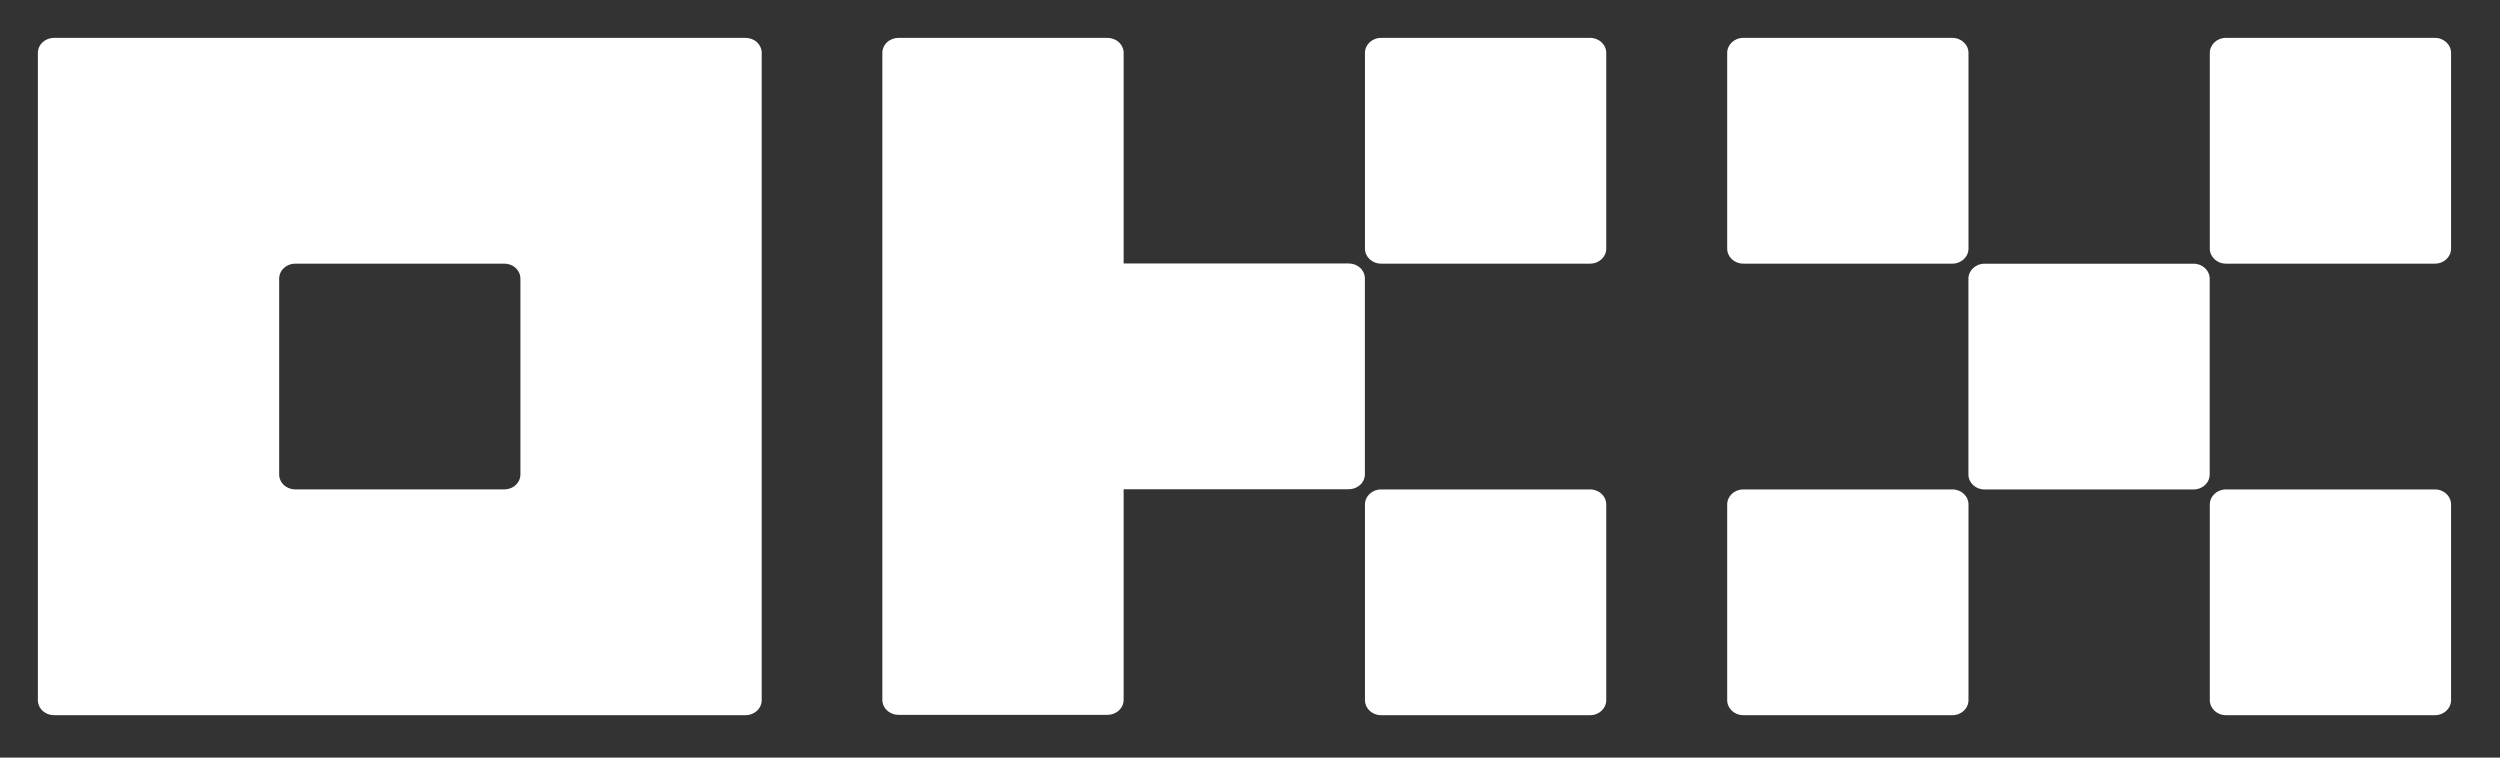 <svg width="66" height="20" viewBox="0 0 66 20" fill="none" xmlns="http://www.w3.org/2000/svg">
<rect x="0" y="0" width="66" height="20" fill="#333333" stroke="none"/>
<g id="logo-system-okx">
<path id="logo-system-okx_2" fill-rule="evenodd" clip-rule="evenodd" d="M19.684 1H1.425C1.312 1 1.204 1.042 1.124 1.116C1.045 1.191 1 1.292 1 1.397V18.483C1 18.589 1.045 18.69 1.124 18.764C1.204 18.839 1.312 18.881 1.425 18.881H19.684C19.797 18.881 19.905 18.839 19.985 18.764C20.064 18.69 20.109 18.589 20.109 18.483V1.397C20.109 1.292 20.064 1.191 19.985 1.116C19.905 1.042 19.797 1 19.684 1ZM13.739 12.523C13.739 12.629 13.695 12.729 13.615 12.804C13.536 12.879 13.428 12.92 13.315 12.92H7.794C7.682 12.92 7.574 12.879 7.494 12.804C7.414 12.729 7.37 12.629 7.37 12.523V7.358C7.37 7.252 7.414 7.151 7.494 7.077C7.574 7.002 7.682 6.96 7.794 6.96H13.315C13.428 6.96 13.536 7.002 13.615 7.077C13.695 7.151 13.739 7.252 13.739 7.358V12.523ZM57.911 6.962H52.391C52.156 6.962 51.966 7.14 51.966 7.36V12.525C51.966 12.745 52.156 12.922 52.391 12.922H57.911C58.146 12.922 58.336 12.745 58.336 12.525V7.36C58.336 7.14 58.146 6.962 57.911 6.962ZM46.023 1H51.543C51.778 1 51.968 1.178 51.968 1.397V6.563C51.968 6.782 51.778 6.96 51.543 6.96H46.023C45.788 6.96 45.598 6.782 45.598 6.563V1.397C45.598 1.178 45.788 1 46.023 1ZM64.284 1H58.763C58.529 1 58.339 1.178 58.339 1.397V6.563C58.339 6.782 58.529 6.96 58.763 6.96H64.284C64.518 6.96 64.708 6.782 64.708 6.563V1.397C64.708 1.178 64.518 1 64.284 1ZM46.023 12.921H51.543C51.778 12.921 51.968 13.098 51.968 13.318V18.483C51.968 18.703 51.778 18.881 51.543 18.881H46.023C45.788 18.881 45.598 18.703 45.598 18.483V13.318C45.598 13.098 45.788 12.921 46.023 12.921ZM64.284 12.921H58.763C58.529 12.921 58.339 13.098 58.339 13.318V18.483C58.339 18.703 58.529 18.881 58.763 18.881H64.284C64.518 18.881 64.708 18.703 64.708 18.483V13.318C64.708 13.098 64.518 12.921 64.284 12.921ZM36.46 1H41.98C42.215 1 42.405 1.178 42.405 1.397V6.563C42.405 6.782 42.215 6.96 41.98 6.96H36.46C36.225 6.96 36.035 6.782 36.035 6.563V1.397C36.035 1.178 36.225 1 36.46 1ZM41.98 12.921H36.46C36.225 12.921 36.035 13.098 36.035 13.318V18.483C36.035 18.703 36.225 18.881 36.46 18.881H41.98C42.215 18.881 42.405 18.703 42.405 18.483V13.318C42.405 13.098 42.215 12.921 41.98 12.921ZM35.909 7.072C35.989 7.147 36.033 7.248 36.033 7.353V12.519C36.033 12.624 35.989 12.725 35.909 12.8C35.829 12.874 35.721 12.916 35.609 12.916H29.664V18.474C29.664 18.58 29.619 18.681 29.539 18.755C29.46 18.83 29.352 18.872 29.239 18.872H23.719C23.606 18.872 23.498 18.83 23.418 18.755C23.339 18.681 23.294 18.58 23.294 18.474V1.397C23.294 1.292 23.339 1.191 23.418 1.116C23.498 1.042 23.606 1 23.719 1H29.239C29.352 1 29.46 1.042 29.539 1.116C29.619 1.191 29.664 1.292 29.664 1.397V6.956H35.609C35.721 6.956 35.829 6.998 35.909 7.072Z" fill="white"/>
</g>
</svg>
